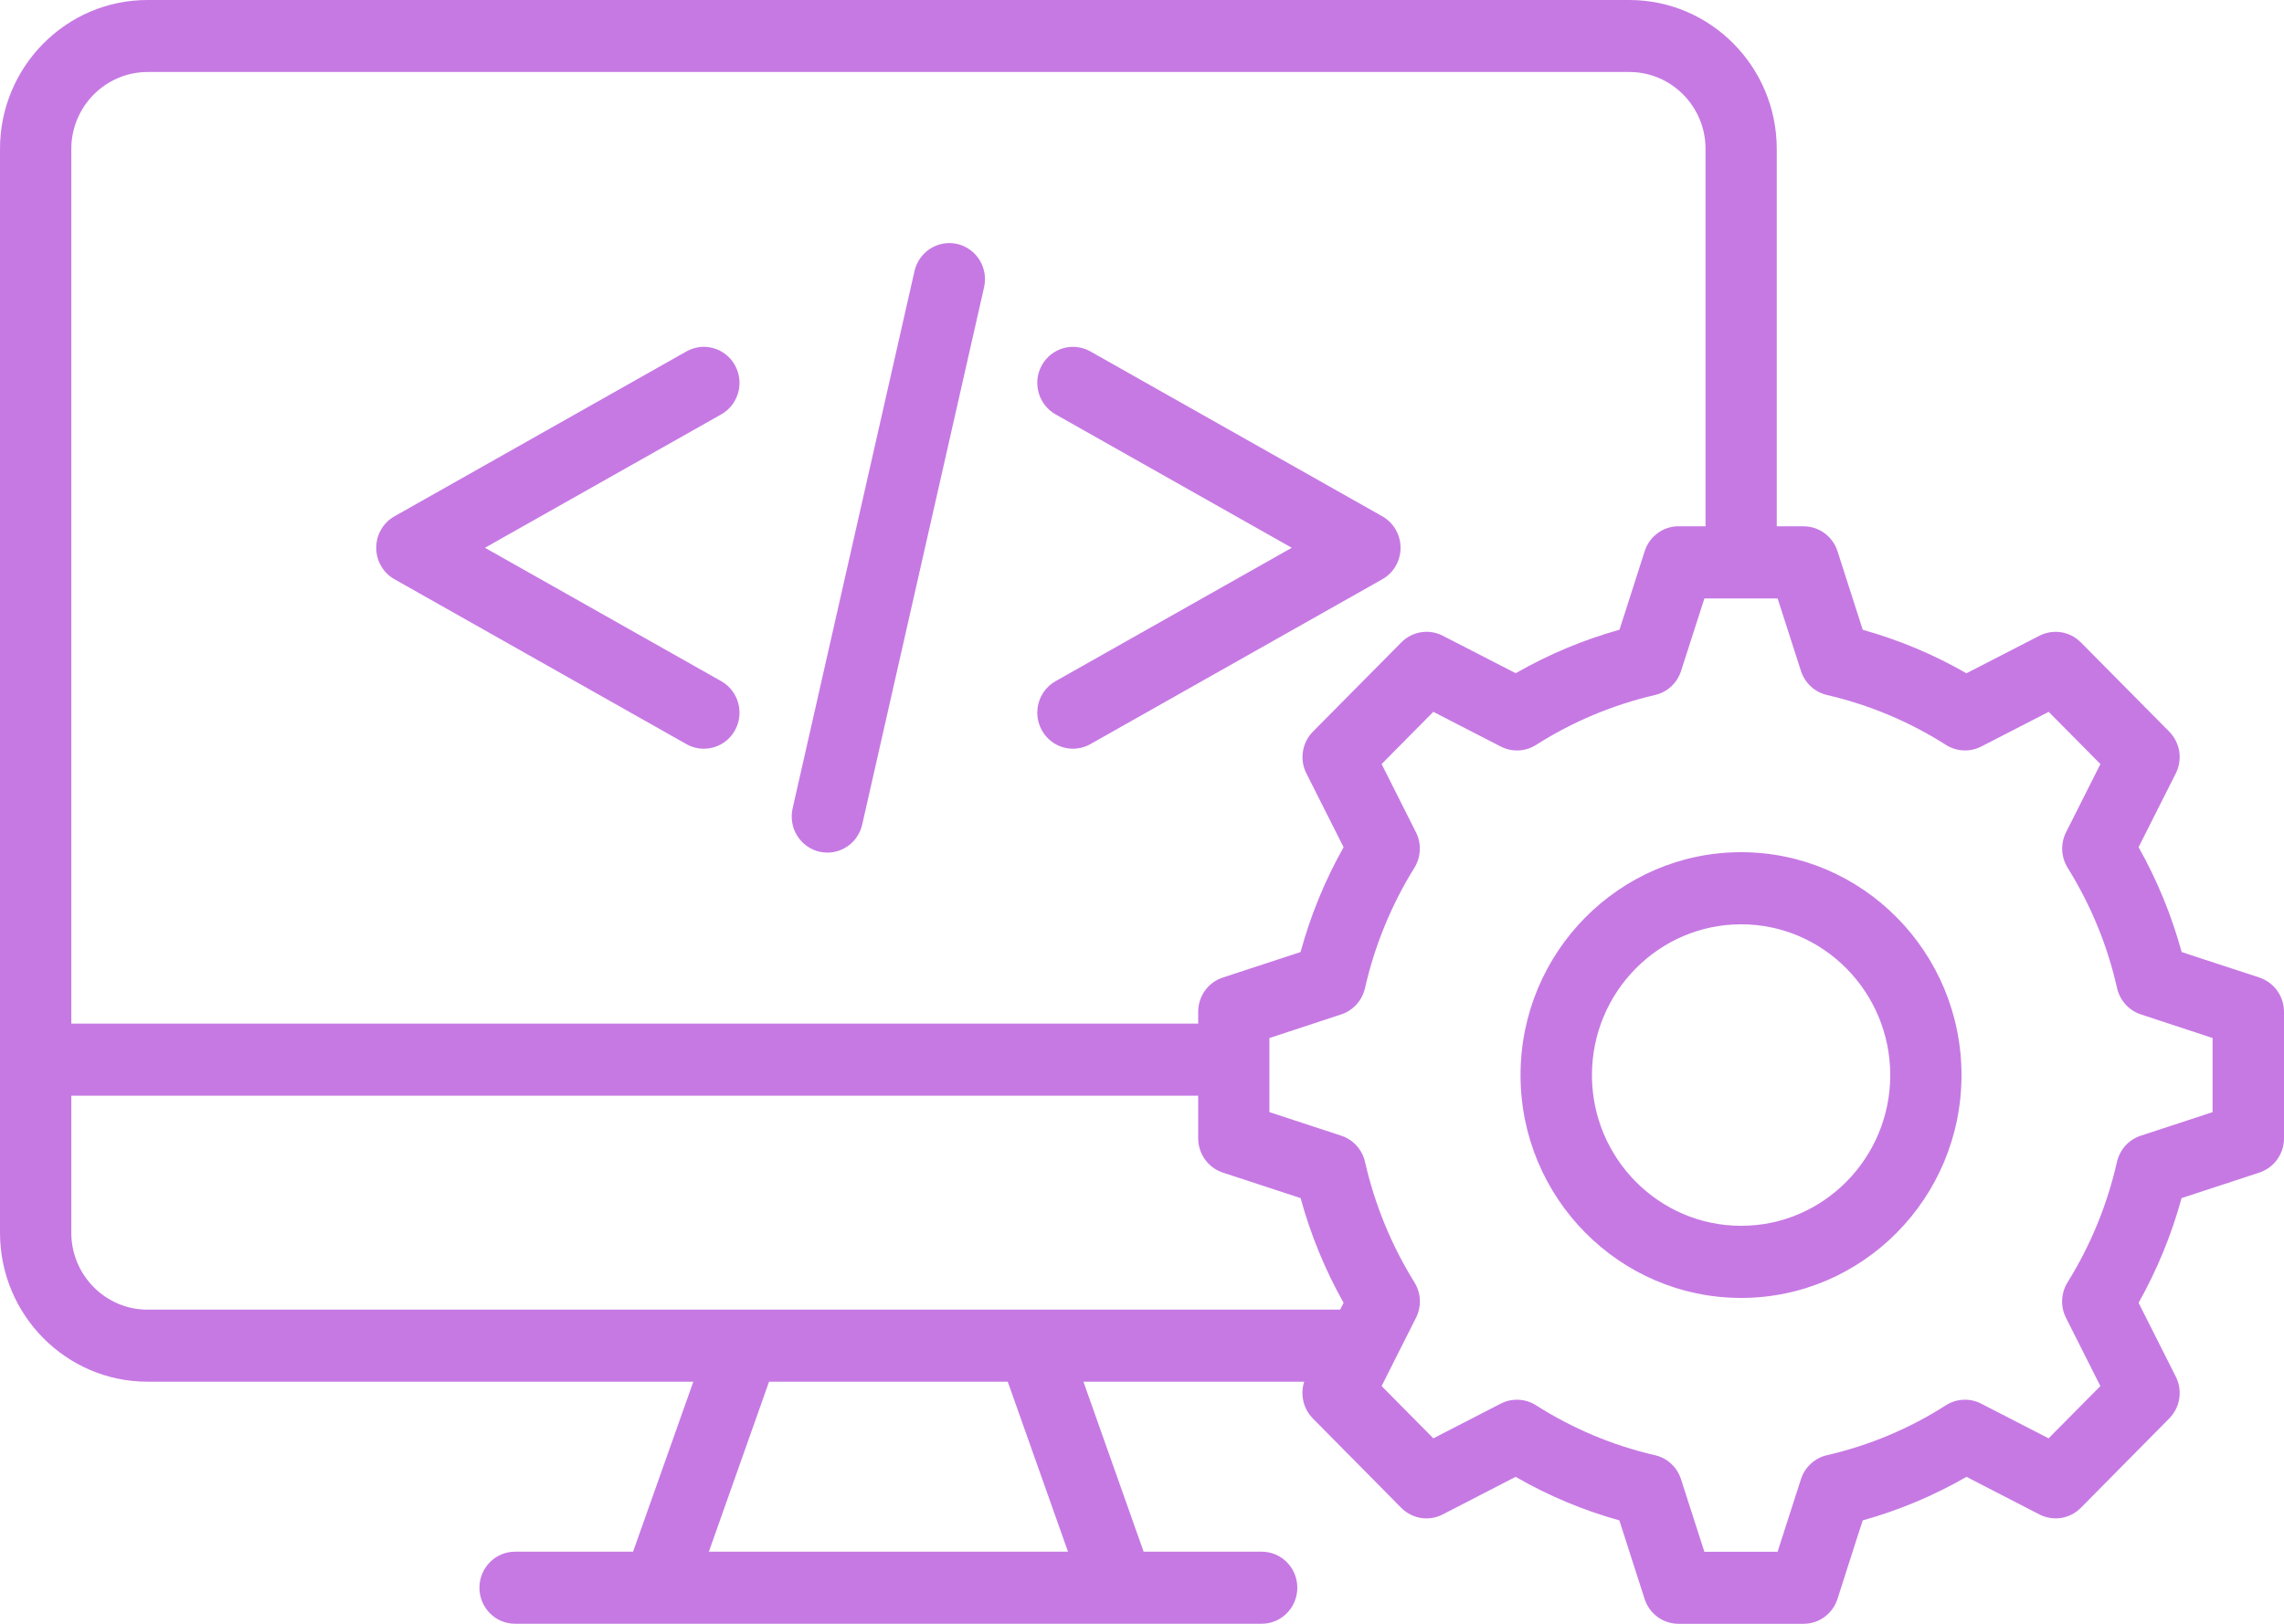 <svg width="45" height="32" viewBox="0 0 45 32" fill="none" xmlns="http://www.w3.org/2000/svg">
<path d="M15.616 15.933L18.018 5.342C18.06 5.158 18.172 4.999 18.33 4.899C18.488 4.799 18.679 4.766 18.86 4.808C19.238 4.896 19.475 5.276 19.389 5.659L16.987 16.251C16.951 16.407 16.864 16.547 16.74 16.647C16.616 16.747 16.462 16.802 16.303 16.802C16.251 16.802 16.198 16.796 16.145 16.785C16.055 16.764 15.97 16.725 15.895 16.671C15.82 16.617 15.756 16.549 15.707 16.47C15.657 16.391 15.624 16.303 15.609 16.211C15.593 16.119 15.596 16.024 15.616 15.933ZM7.772 11.415L13.525 14.665C13.633 14.726 13.751 14.755 13.867 14.755C14.113 14.755 14.352 14.624 14.481 14.391C14.67 14.049 14.549 13.616 14.21 13.424L9.555 10.795L14.21 8.166C14.549 7.975 14.67 7.542 14.481 7.199C14.292 6.857 13.864 6.734 13.525 6.925L7.772 10.175C7.663 10.236 7.572 10.326 7.509 10.435C7.446 10.544 7.412 10.668 7.413 10.795C7.412 10.921 7.445 11.046 7.509 11.155C7.572 11.264 7.663 11.354 7.772 11.415ZM20.526 14.391C20.571 14.472 20.631 14.544 20.704 14.602C20.776 14.66 20.859 14.703 20.948 14.728C21.037 14.754 21.13 14.761 21.221 14.75C21.313 14.739 21.402 14.71 21.482 14.665L27.235 11.415C27.457 11.29 27.594 11.053 27.594 10.795C27.594 10.537 27.456 10.3 27.235 10.175L21.482 6.925C21.32 6.834 21.127 6.811 20.948 6.862C20.769 6.914 20.617 7.035 20.526 7.199C20.337 7.541 20.458 7.974 20.797 8.166L25.451 10.795L20.797 13.424C20.458 13.615 20.337 14.048 20.526 14.391ZM45 19.941V22.432C45 22.74 44.804 23.012 44.515 23.108L42.982 23.611C42.784 24.333 42.5 25.025 42.135 25.675L42.868 27.129C43.007 27.404 42.954 27.737 42.738 27.954L40.998 29.714C40.893 29.82 40.757 29.89 40.61 29.914C40.464 29.937 40.313 29.913 40.181 29.845L38.744 29.104C38.1 29.475 37.414 29.763 36.7 29.962L36.581 30.328L36.203 31.509C36.157 31.651 36.068 31.776 35.948 31.864C35.828 31.953 35.683 32 35.534 32H33.071C32.766 32 32.496 31.802 32.402 31.509L31.905 29.962C31.191 29.763 30.505 29.476 29.861 29.104L28.424 29.845C28.291 29.914 28.141 29.938 27.994 29.914C27.848 29.89 27.712 29.82 27.607 29.714L25.867 27.954C25.775 27.861 25.71 27.744 25.68 27.616C25.65 27.488 25.655 27.355 25.696 27.229H21.346L22.532 30.579H24.858C25.247 30.579 25.56 30.897 25.56 31.289C25.56 31.681 25.246 31.999 24.858 31.999H10.148C9.759 31.999 9.446 31.681 9.446 31.289C9.446 30.897 9.76 30.579 10.148 30.579H12.473L13.66 27.229H2.906C1.303 27.229 0 25.913 0 24.293V2.934C0 1.316 1.303 0 2.905 0H32.101C33.703 0 35.006 1.316 35.006 2.934V10.372H35.534C35.839 10.372 36.109 10.57 36.203 10.863L36.7 12.411C37.414 12.611 38.099 12.898 38.743 13.268L40.182 12.528C40.314 12.461 40.464 12.437 40.61 12.46C40.757 12.483 40.892 12.553 40.997 12.659L42.738 14.417C42.843 14.523 42.912 14.66 42.936 14.808C42.959 14.956 42.935 15.108 42.868 15.242L42.135 16.695C42.503 17.35 42.787 18.042 42.983 18.761L43.345 18.881L44.513 19.263C44.803 19.36 45 19.632 45 19.941ZM1.405 2.934V20.172H23.607V19.94C23.607 19.631 23.802 19.359 24.093 19.264L25.624 18.762C25.821 18.039 26.105 17.347 26.472 16.696L25.739 15.242C25.671 15.108 25.647 14.956 25.671 14.808C25.694 14.659 25.764 14.523 25.869 14.417L27.61 12.659C27.715 12.553 27.85 12.483 27.996 12.46C28.143 12.436 28.293 12.46 28.425 12.528L29.863 13.267C30.508 12.897 31.192 12.61 31.907 12.41L32.026 12.043L32.404 10.862C32.449 10.72 32.539 10.595 32.659 10.507C32.779 10.418 32.924 10.371 33.072 10.371H33.603V2.933C33.603 2.099 32.93 1.419 32.104 1.419H2.906C2.079 1.421 1.405 2.1 1.405 2.934ZM2.906 25.809H26.404L26.472 25.675C26.107 25.025 25.822 24.332 25.625 23.611L24.092 23.108C23.951 23.061 23.828 22.971 23.741 22.849C23.654 22.728 23.607 22.582 23.607 22.432V21.593H1.405V24.294C1.405 25.129 2.079 25.809 2.906 25.809ZM19.855 27.229H15.152L13.966 30.579H21.042L19.855 27.229ZM43.595 20.457L42.178 19.99C42.062 19.952 41.959 19.884 41.877 19.793C41.795 19.703 41.738 19.592 41.711 19.472C41.523 18.636 41.196 17.838 40.737 17.101C40.673 16.997 40.636 16.878 40.63 16.755C40.625 16.632 40.651 16.51 40.706 16.401L41.383 15.057L40.364 14.028L39.035 14.712C38.927 14.767 38.806 14.794 38.684 14.788C38.563 14.783 38.445 14.746 38.342 14.681C37.62 14.221 36.826 13.889 35.995 13.696C35.877 13.668 35.768 13.611 35.678 13.528C35.589 13.446 35.522 13.341 35.484 13.225L35.023 11.793H33.581L33.12 13.225C33.082 13.341 33.015 13.446 32.926 13.528C32.836 13.611 32.727 13.669 32.609 13.696C31.778 13.889 30.984 14.222 30.262 14.681C30.159 14.746 30.041 14.783 29.919 14.789C29.798 14.794 29.677 14.768 29.569 14.712L28.24 14.028L27.221 15.057L27.897 16.401C27.953 16.51 27.979 16.632 27.973 16.755C27.968 16.878 27.931 16.997 27.867 17.101C27.413 17.831 27.084 18.634 26.893 19.474C26.866 19.593 26.808 19.704 26.727 19.794C26.645 19.884 26.542 19.952 26.427 19.99L25.01 20.457V21.916L26.425 22.381C26.66 22.458 26.838 22.653 26.894 22.897C27.085 23.738 27.414 24.54 27.867 25.27C27.999 25.482 28.011 25.747 27.898 25.97L27.463 26.833C27.458 26.844 27.453 26.855 27.447 26.866L27.221 27.315L28.24 28.345L29.569 27.661C29.677 27.605 29.798 27.579 29.92 27.585C30.041 27.59 30.16 27.628 30.262 27.693C30.986 28.154 31.774 28.486 32.606 28.677C32.847 28.732 33.042 28.911 33.119 29.149L33.58 30.581H35.022L35.483 29.149C35.521 29.032 35.588 28.927 35.678 28.845C35.768 28.762 35.877 28.704 35.996 28.677C36.827 28.486 37.62 28.154 38.34 27.693C38.443 27.628 38.561 27.59 38.682 27.585C38.804 27.579 38.925 27.605 39.033 27.661L40.362 28.345L41.382 27.315L40.705 25.971C40.65 25.862 40.623 25.74 40.629 25.617C40.634 25.494 40.671 25.375 40.736 25.271C41.19 24.539 41.518 23.741 41.709 22.898C41.736 22.778 41.794 22.668 41.876 22.577C41.958 22.486 42.062 22.419 42.178 22.381L43.593 21.917V20.457H43.595ZM38.646 21.187C38.646 23.608 36.699 25.578 34.304 25.578C31.908 25.578 29.958 23.609 29.958 21.187C29.958 18.765 31.908 16.794 34.304 16.794C36.699 16.794 38.646 18.765 38.646 21.187ZM37.242 21.187C37.242 19.549 35.924 18.215 34.305 18.215C32.684 18.215 31.365 19.549 31.365 21.187C31.365 22.825 32.684 24.157 34.305 24.157C35.923 24.157 37.242 22.825 37.242 21.187Z" fill="#C679E3"/>
</svg>
